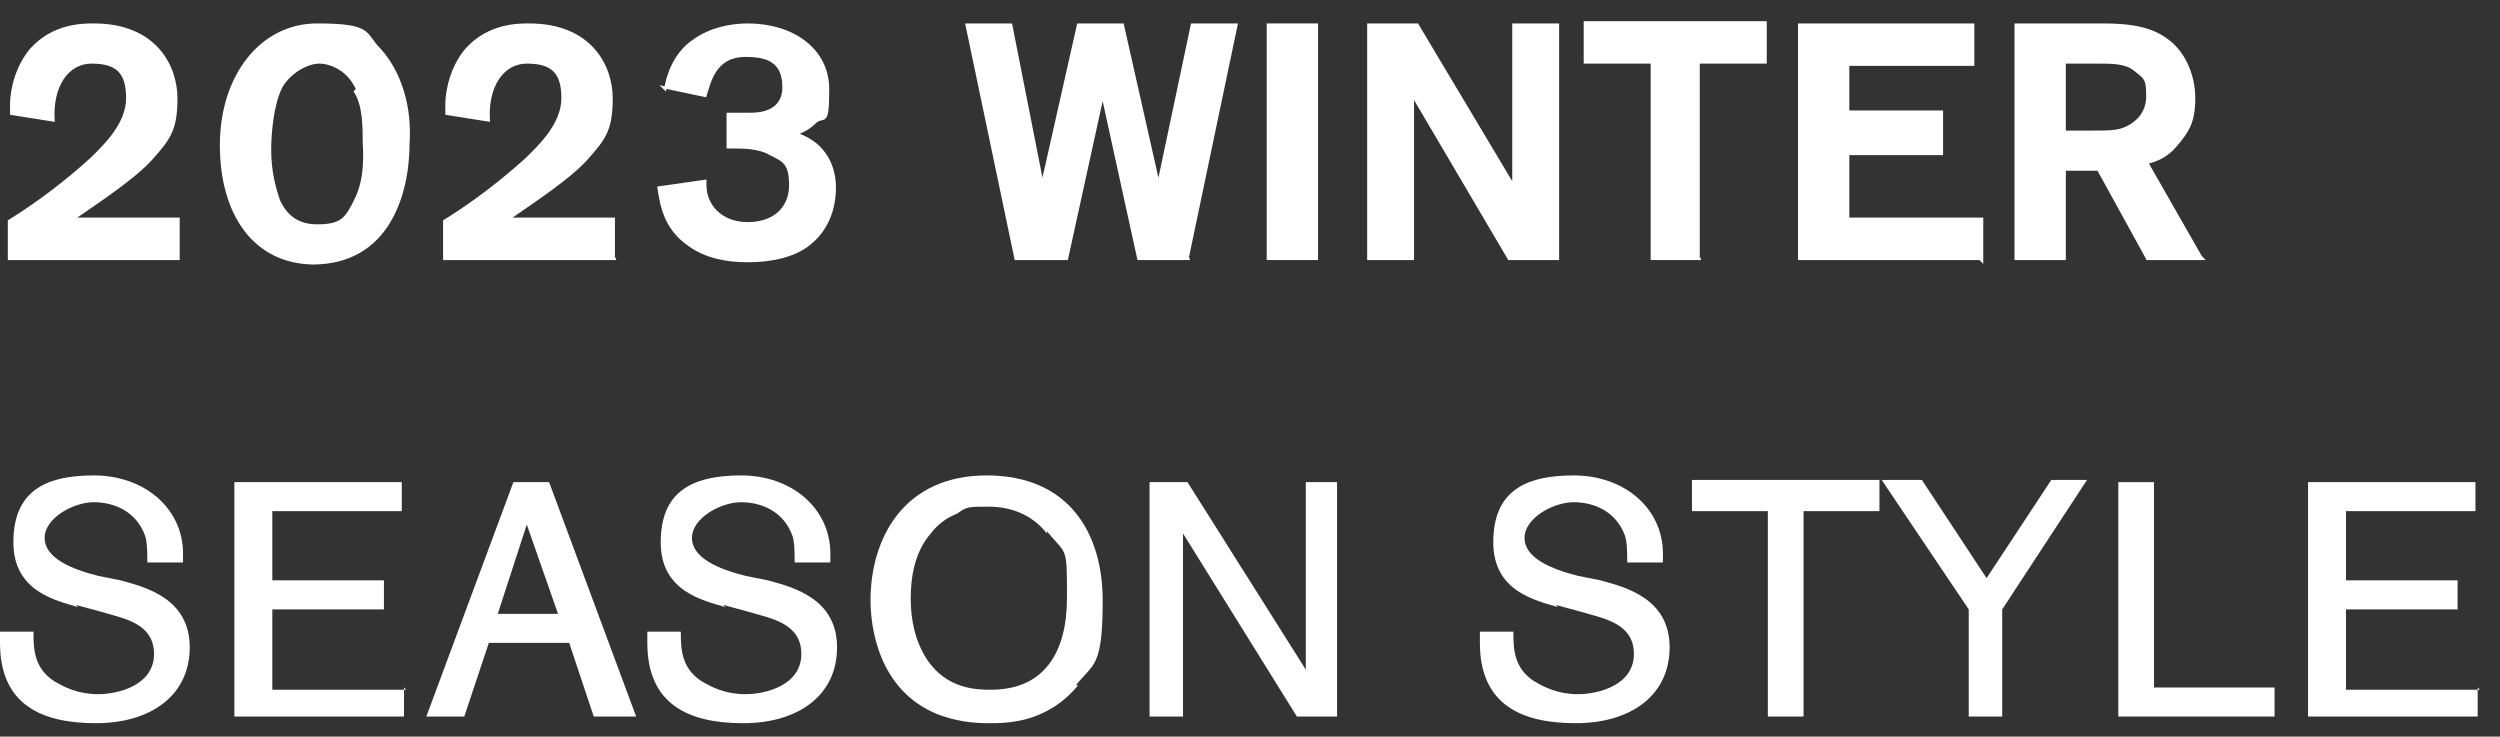 <svg width="112" height="33" viewBox="0 0 112 33" fill="none" xmlns="http://www.w3.org/2000/svg">
<rect x="0" y="0" width="112" height="33" fill="#333333" stroke="none"/>
<path d="M8 11.6H0.4V9.9C1.7 9.1 3 8.1 4.1 7.1C4.6 6.6 5.7 5.6 5.7 4.4C5.7 3.2 5.2 2.8 4.1 2.8C3 2.8 2.3 3.9 2.4 5.4L0.5 5.1C0.5 5 0.5 4.8 0.5 4.7C0.5 3.9 0.8 2.9 1.4 2.2C2.4 1.1 3.7 1.1 4.2 1.1C7 1.1 7.9 3 7.9 4.4C7.9 5.8 7.6 6.2 6.8 7.1C6 8 4.3 9.1 3.3 9.8H8V11.6Z" fill="white" stroke="white" stroke-width="0.1" stroke-miterlimit="10"/>
<path d="M14.1 11.8C11.4 11.8 9.9 9.6 9.9 6.5C9.9 3.4 11.7 1.1 14.2 1.1C16.7 1.1 16.3 1.5 17 2.2C18 3.3 18.4 4.9 18.3 6.4C18.3 8.7 17.4 11.8 14 11.8H14.1ZM16 4C15.6 3.1 14.8 2.8 14.3 2.8C13.8 2.8 13 3.2 12.6 3.9C12.2 4.7 12.1 6 12.1 6.7C12.1 7.7 12.3 8.4 12.5 9C12.7 9.4 13.1 10.1 14.2 10.1C15.3 10.1 15.5 9.8 15.9 9C16.1 8.6 16.4 7.9 16.3 6.4C16.3 5.7 16.3 4.7 15.9 4.1L16 4Z" fill="white" stroke="white" stroke-width="0.1" stroke-miterlimit="10"/>
<path d="M27.6 11.6H19.9V9.9C21.2 9.1 22.5 8.1 23.6 7.1C24.1 6.6 25.2 5.6 25.2 4.4C25.2 3.2 24.7 2.8 23.6 2.8C22.5 2.8 21.8 3.9 21.9 5.4L20 5.1C20 5 20 4.8 20 4.7C20 3.9 20.3 2.9 20.9 2.2C21.9 1.1 23.2 1.1 23.7 1.1C26.5 1.1 27.4 3 27.4 4.4C27.4 5.8 27.1 6.2 26.3 7.1C25.5 8 23.8 9.1 22.8 9.8H27.5V11.6H27.6Z" fill="white" stroke="white" stroke-width="0.1" stroke-miterlimit="10"/>
<path d="M29.8 4C29.9 3.4 30.2 2.4 31.1 1.8C31.8 1.3 32.7 1.1 33.5 1.1C35.5 1.1 37.1 2.2 37.1 4C37.1 5.8 36.9 5.1 36.5 5.5C36.2 5.8 35.9 5.9 35.7 6C36 6.1 36.4 6.3 36.7 6.6C37.4 7.3 37.4 8.2 37.4 8.4C37.4 9.7 36.8 10.5 36.3 10.9C35.6 11.5 34.5 11.7 33.5 11.7C32.5 11.7 31.6 11.5 30.9 11C29.7 10.2 29.6 9 29.5 8.4L31.6 8.1V8.3C31.6 9.2 32.3 10 33.5 10C34.7 10 35.4 9.3 35.4 8.3C35.4 7.3 35.1 7.2 34.5 6.9C34 6.6 33.3 6.6 32.6 6.6V5.1C33 5.1 33.2 5.1 33.6 5.1C33.9 5.1 35.1 5.1 35.1 3.9C35.1 2.7 34.3 2.5 33.4 2.5C32 2.5 31.8 3.7 31.6 4.3L29.7 3.9L29.8 4Z" fill="white" stroke="white" stroke-width="0.1" stroke-miterlimit="10"/>
<path d="M53.299 11.6H50.999L49.399 4.3L47.799 11.6H45.499L43.299 1.1H45.299L46.699 8.2L48.299 1.1H50.299L51.899 8.2L53.399 1.1H55.399L53.199 11.6H53.299Z" fill="white" stroke="white" stroke-width="0.1" stroke-miterlimit="10"/>
<path d="M58.999 11.6H56.799V1.1H58.999V11.6Z" fill="white" stroke="white" stroke-width="0.1" stroke-miterlimit="10"/>
<path d="M69.699 11.6H67.599L63.299 4.3V11.6H61.299V1.1H63.499L67.799 8.3V1.1H69.799V11.6H69.699Z" fill="white" stroke="white" stroke-width="0.1" stroke-miterlimit="10"/>
<path d="M76.2 11.6H74V2.8H71V1H79.1V2.8H76.1V11.6H76.2Z" fill="white" stroke="white" stroke-width="0.1" stroke-miterlimit="10"/>
<path d="M88.7 11.6H80.6V1.1H88.4V2.9H82.8V5H87V6.9H82.8V9.8H88.8V11.7L88.7 11.6Z" fill="white" stroke="white" stroke-width="0.1" stroke-miterlimit="10"/>
<path d="M98.699 11.6H96.199L93.999 7.6H92.499V11.6H90.299V1.1H93.999C94.899 1.1 96.199 1.1 97.099 1.8C97.799 2.3 98.299 3.3 98.299 4.4C98.299 5.5 97.999 5.9 97.499 6.5C96.999 7.1 96.499 7.2 96.199 7.3L98.599 11.5L98.699 11.6ZM92.499 5.9H93.699C94.499 5.9 94.899 5.9 95.299 5.7C95.699 5.5 96.199 5.1 96.199 4.3C96.199 3.5 96.099 3.5 95.599 3.1C95.199 2.8 94.599 2.8 93.999 2.8H92.499V5.9Z" fill="white" stroke="white" stroke-width="0.1" stroke-miterlimit="10"/>
<path d="M3.5 27.199C2.5 26.899 0.6 26.499 0.6 24.299C0.6 22.099 1.9 21.299 4.2 21.299C6.5 21.299 8.2 22.799 8.2 24.799C8.2 26.799 8.2 25.099 8.2 25.199H6.6C6.6 24.799 6.6 24.299 6.5 23.999C6.1 22.899 5.1 22.499 4.2 22.499C3.3 22.499 2 23.199 2 24.099C2 24.999 3.2 25.499 4.4 25.799L5.4 25.999C6.5 26.299 8.5 26.799 8.5 28.999C8.5 31.199 6.7 32.399 4.3 32.399C1.9 32.399 0 31.599 0 28.799C0 25.999 0 28.499 0 28.299H1.5C1.5 28.999 1.5 29.899 2.4 30.499C2.9 30.799 3.5 31.099 4.4 31.099C5.3 31.099 6.9 30.699 6.9 29.299C6.9 27.899 5.5 27.699 4.5 27.399L3.4 27.099L3.5 27.199Z" fill="white"/>
<path d="M18.1 30.8V32.1H10.5V21.6C13 21.6 14.7 21.6 18 21.6V22.9C17.5 22.9 15.3 22.9 14.8 22.9C13.9 22.9 13.1 22.9 12.2 22.9V26H17.2V27.3H12.2V30.9H18.2L18.1 30.8Z" fill="white"/>
<path d="M28.3 32.1H26.6L25.5 28.8H21.9L20.8 32.1H19.1L23 21.6H24.6L28.5 32.1H28.3ZM25 27.5L23.6 23.5L22.3 27.5H25Z" fill="white"/>
<path d="M32.5 27.199C31.5 26.899 29.6 26.499 29.6 24.299C29.6 22.099 30.9 21.299 33.2 21.299C35.5 21.299 37.2 22.799 37.2 24.799C37.2 26.799 37.2 25.099 37.2 25.199H35.6C35.6 24.799 35.6 24.299 35.5 23.999C35.1 22.899 34.1 22.499 33.2 22.499C32.3 22.499 31 23.199 31 24.099C31 24.999 32.2 25.499 33.4 25.799L34.4 25.999C35.5 26.299 37.5 26.799 37.5 28.999C37.5 31.199 35.7 32.399 33.3 32.399C30.9 32.399 29 31.599 29 28.799C29 25.999 29 28.499 29 28.299H30.5C30.5 28.999 30.5 29.899 31.4 30.499C31.9 30.799 32.5 31.099 33.4 31.099C34.3 31.099 35.9 30.699 35.9 29.299C35.9 27.899 34.5 27.699 33.5 27.399L32.4 27.099L32.5 27.199Z" fill="white"/>
<path d="M48.3 30.699C46.9 32.399 45.1 32.399 44.3 32.399C43.5 32.399 42.8 32.299 42 31.999C39.3 30.899 39 27.999 39 26.899C39 24.099 40.5 21.299 44.2 21.299C47.9 21.299 49.4 23.899 49.4 26.899C49.4 29.899 49 29.699 48.2 30.699H48.3ZM46.9 23.899C46.2 22.999 45.2 22.699 44.3 22.699C43.4 22.699 43.3 22.699 42.9 22.999C42.4 23.199 42 23.499 41.7 23.899C41 24.699 40.8 25.799 40.8 26.799C40.8 27.799 41 28.699 41.5 29.499C42.4 30.899 43.8 30.899 44.4 30.899C46.8 30.899 47.8 29.199 47.8 26.799C47.8 24.399 47.8 24.899 46.9 23.799V23.899Z" fill="white"/>
<path d="M60 32.1H58.1L53 23.9V32.1H51.5V21.6H53.2L58.5 30V21.6H59.9V32.1H60Z" fill="white"/>
<path d="M69.799 27.199C68.799 26.899 66.899 26.499 66.899 24.299C66.899 22.099 68.199 21.299 70.499 21.299C72.799 21.299 74.499 22.799 74.499 24.799C74.499 26.799 74.499 25.099 74.499 25.199H72.899C72.899 24.799 72.899 24.299 72.799 23.999C72.399 22.899 71.399 22.499 70.499 22.499C69.599 22.499 68.299 23.199 68.299 24.099C68.299 24.999 69.499 25.499 70.699 25.799L71.699 25.999C72.799 26.299 74.799 26.799 74.799 28.999C74.799 31.199 72.999 32.399 70.599 32.399C68.199 32.399 66.299 31.599 66.299 28.799C66.299 25.999 66.299 28.499 66.299 28.299H67.799C67.799 28.999 67.799 29.899 68.699 30.499C69.199 30.799 69.799 31.099 70.699 31.099C71.599 31.099 73.199 30.699 73.199 29.299C73.199 27.899 71.799 27.699 70.799 27.399L69.699 27.099L69.799 27.199Z" fill="white"/>
<path d="M80.799 32.1H79.199V22.9H75.799V21.5C77.199 21.5 78.599 21.5 79.999 21.5C81.399 21.5 82.799 21.5 84.199 21.5V22.9H80.799V32.1Z" fill="white"/>
<path d="M89.799 32.1H88.199V27.3L84.299 21.5H86.099L88.999 25.9L91.899 21.5H93.499L89.699 27.3V32.1H89.799Z" fill="white"/>
<path d="M101.9 30.7V32.1H94.9V21.6H96.5V30.8H101.9V30.7Z" fill="white"/>
<path d="M111 30.8V32.1H103.4V21.6C105.9 21.6 107.6 21.6 110.9 21.6V22.9C110.4 22.9 108.2 22.9 107.7 22.9C106.8 22.9 106 22.9 105.1 22.9V26H110.1V27.3H105.1V30.9H111.1L111 30.8Z" fill="white"/>
</svg>
